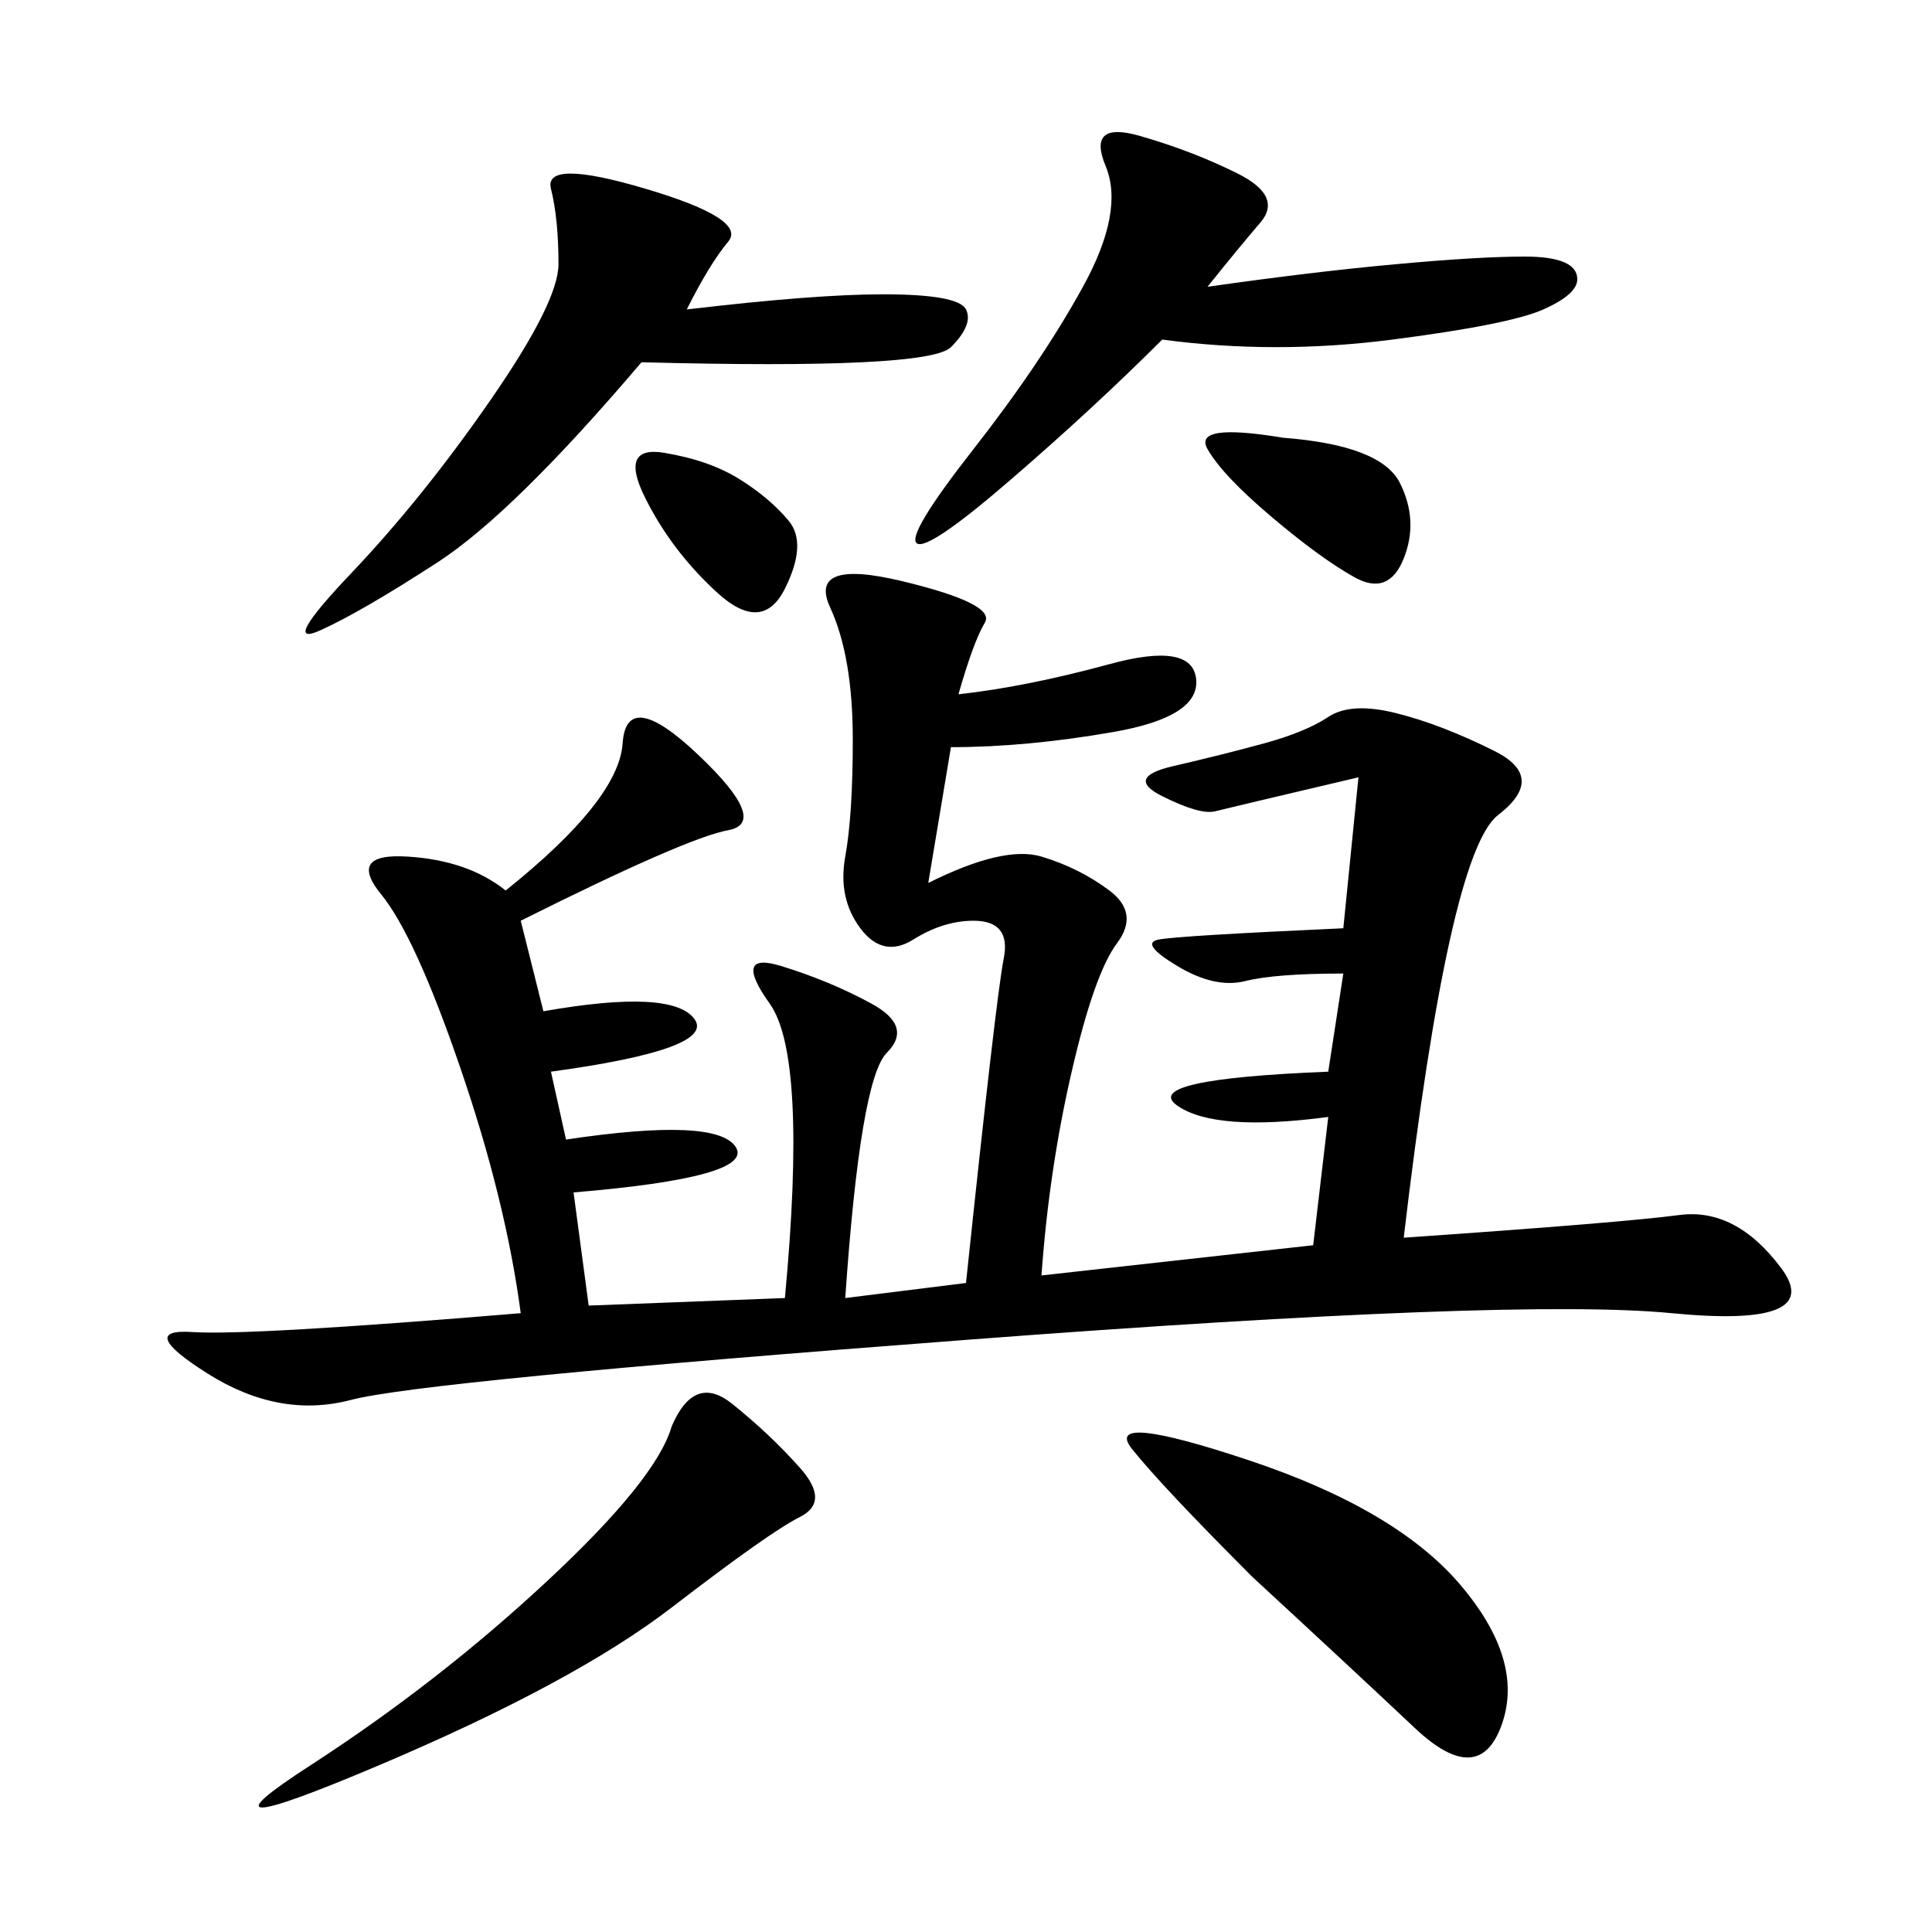 <svg xmlns="http://www.w3.org/2000/svg" xmlns:xlink="http://www.w3.org/1999/xlink" width="300" height="300"><path d="M131.25 201.56L150 199.22Q154.69 154.69 155.86 148.83Q157.03 142.97 151.17 142.97L151.17 142.97Q146.48 142.97 141.80 145.90Q137.11 148.83 133.59 144.14Q130.08 139.45 131.25 133.01Q132.42 126.56 132.42 114.84L132.42 114.84Q132.42 101.95 128.91 94.34Q125.39 86.72 140.04 90.23Q154.69 93.75 152.93 96.68Q151.17 99.61 148.83 107.81L148.83 107.81Q159.38 106.64 172.27 103.13Q185.16 99.61 185.74 105.47Q186.33 111.33 172.85 113.67Q159.38 116.02 147.66 116.02L147.66 116.02L144.14 137.11Q155.86 131.25 161.72 133.01Q167.58 134.77 172.27 138.28Q176.95 141.80 173.44 146.48Q169.92 151.17 166.41 166.41Q162.89 181.64 161.72 198.05L161.72 198.05L203.91 193.36L206.25 173.44Q188.67 175.78 182.81 171.68Q176.95 167.58 206.25 166.41L206.25 166.41L208.59 151.17Q198.05 151.17 193.36 152.34Q188.67 153.52 182.81 150Q176.95 146.48 179.88 145.90Q182.81 145.31 208.59 144.14L208.59 144.14L210.94 120.70Q191.02 125.39 188.67 125.98Q186.33 126.56 180.47 123.63Q174.61 120.70 182.23 118.95Q189.84 117.19 196.29 115.43Q202.73 113.67 206.25 111.33Q209.77 108.98 216.80 110.74Q223.83 112.50 232.03 116.60Q240.23 120.70 232.62 126.56Q225 132.42 217.97 192.19L217.97 192.19Q251.95 189.84 260.74 188.67Q269.53 187.50 276.56 196.88Q283.59 206.25 259.57 203.91Q235.55 201.56 150.59 208.01Q65.63 214.45 54.49 217.38Q43.36 220.31 32.23 213.28Q21.09 206.25 29.88 206.84Q38.67 207.42 80.86 203.91L80.86 203.91Q78.52 186.33 71.48 165.82Q64.45 145.31 59.18 138.87Q53.91 132.42 63.28 133.01Q72.66 133.59 78.52 138.28L78.52 138.28Q96.09 124.22 96.68 115.43Q97.27 106.64 108.40 117.19Q119.53 127.73 113.09 128.91Q106.64 130.08 80.86 142.97L80.86 142.97L84.38 157.03Q104.30 153.52 107.81 158.20Q111.33 162.89 85.55 166.41L85.55 166.41L87.89 176.95Q111.33 173.44 114.26 178.13Q117.19 182.81 89.06 185.16L89.06 185.16L91.41 202.73L121.88 201.56Q125.39 164.06 119.53 155.86Q113.67 147.66 121.29 150Q128.91 152.34 135.35 155.86Q141.80 159.38 137.70 163.48Q133.59 167.58 131.25 201.56L131.25 201.56ZM106.64 48.05Q126.56 45.70 137.11 45.70L137.11 45.70Q148.83 45.70 150 48.05Q151.17 50.39 147.66 53.91Q144.14 57.42 99.61 56.25L99.61 56.25Q79.69 79.69 67.97 87.30Q56.25 94.92 49.80 97.85Q43.36 100.78 54.49 89.06Q65.63 77.34 76.17 62.11Q86.72 46.88 86.72 41.02L86.72 41.02Q86.72 33.98 85.55 29.30Q84.38 24.61 100.20 29.30Q116.02 33.98 113.09 37.50Q110.16 41.02 106.64 48.05L106.64 48.05ZM187.50 44.53Q203.91 42.19 216.80 41.02Q229.69 39.84 236.72 39.84L236.72 39.84Q244.92 39.84 244.92 43.36L244.92 43.36Q244.92 45.70 239.65 48.05Q234.38 50.39 216.21 52.73Q198.05 55.08 180.47 52.73L180.47 52.73Q169.92 63.28 157.03 74.41Q144.14 85.55 142.38 84.38Q140.63 83.20 151.17 69.73Q161.72 56.25 168.16 44.53Q174.61 32.81 171.68 25.78Q168.75 18.75 176.95 21.09Q185.16 23.44 192.19 26.95Q199.22 30.47 195.70 34.57Q192.19 38.67 187.50 44.53L187.50 44.53ZM104.30 221.48Q107.81 213.28 113.67 217.97Q119.53 222.66 124.22 227.93Q128.91 233.20 124.22 235.55Q119.53 237.89 104.30 249.61Q89.06 261.33 58.59 274.22Q28.13 287.11 48.05 274.22Q67.97 261.33 84.96 245.51Q101.95 229.69 104.30 221.48L104.30 221.48ZM194.53 244.92Q180.47 230.86 175.78 225Q171.09 219.14 193.95 226.76Q216.80 234.38 226.76 246.09Q236.72 257.81 233.20 267.77Q229.69 277.73 219.73 268.36Q209.77 258.98 194.53 244.92L194.53 244.92ZM199.22 67.97Q214.45 69.14 217.38 75Q220.31 80.86 217.97 86.72Q215.63 92.58 210.35 89.65Q205.08 86.72 197.46 80.27Q189.84 73.83 187.50 69.73Q185.16 65.63 199.22 67.97L199.22 67.97ZM103.13 70.31Q110.16 71.48 114.84 74.41Q119.53 77.34 122.46 80.86Q125.39 84.38 121.88 91.41Q118.36 98.44 111.33 91.99Q104.30 85.55 100.20 77.34Q96.09 69.14 103.13 70.31L103.13 70.31Z"/></svg>
